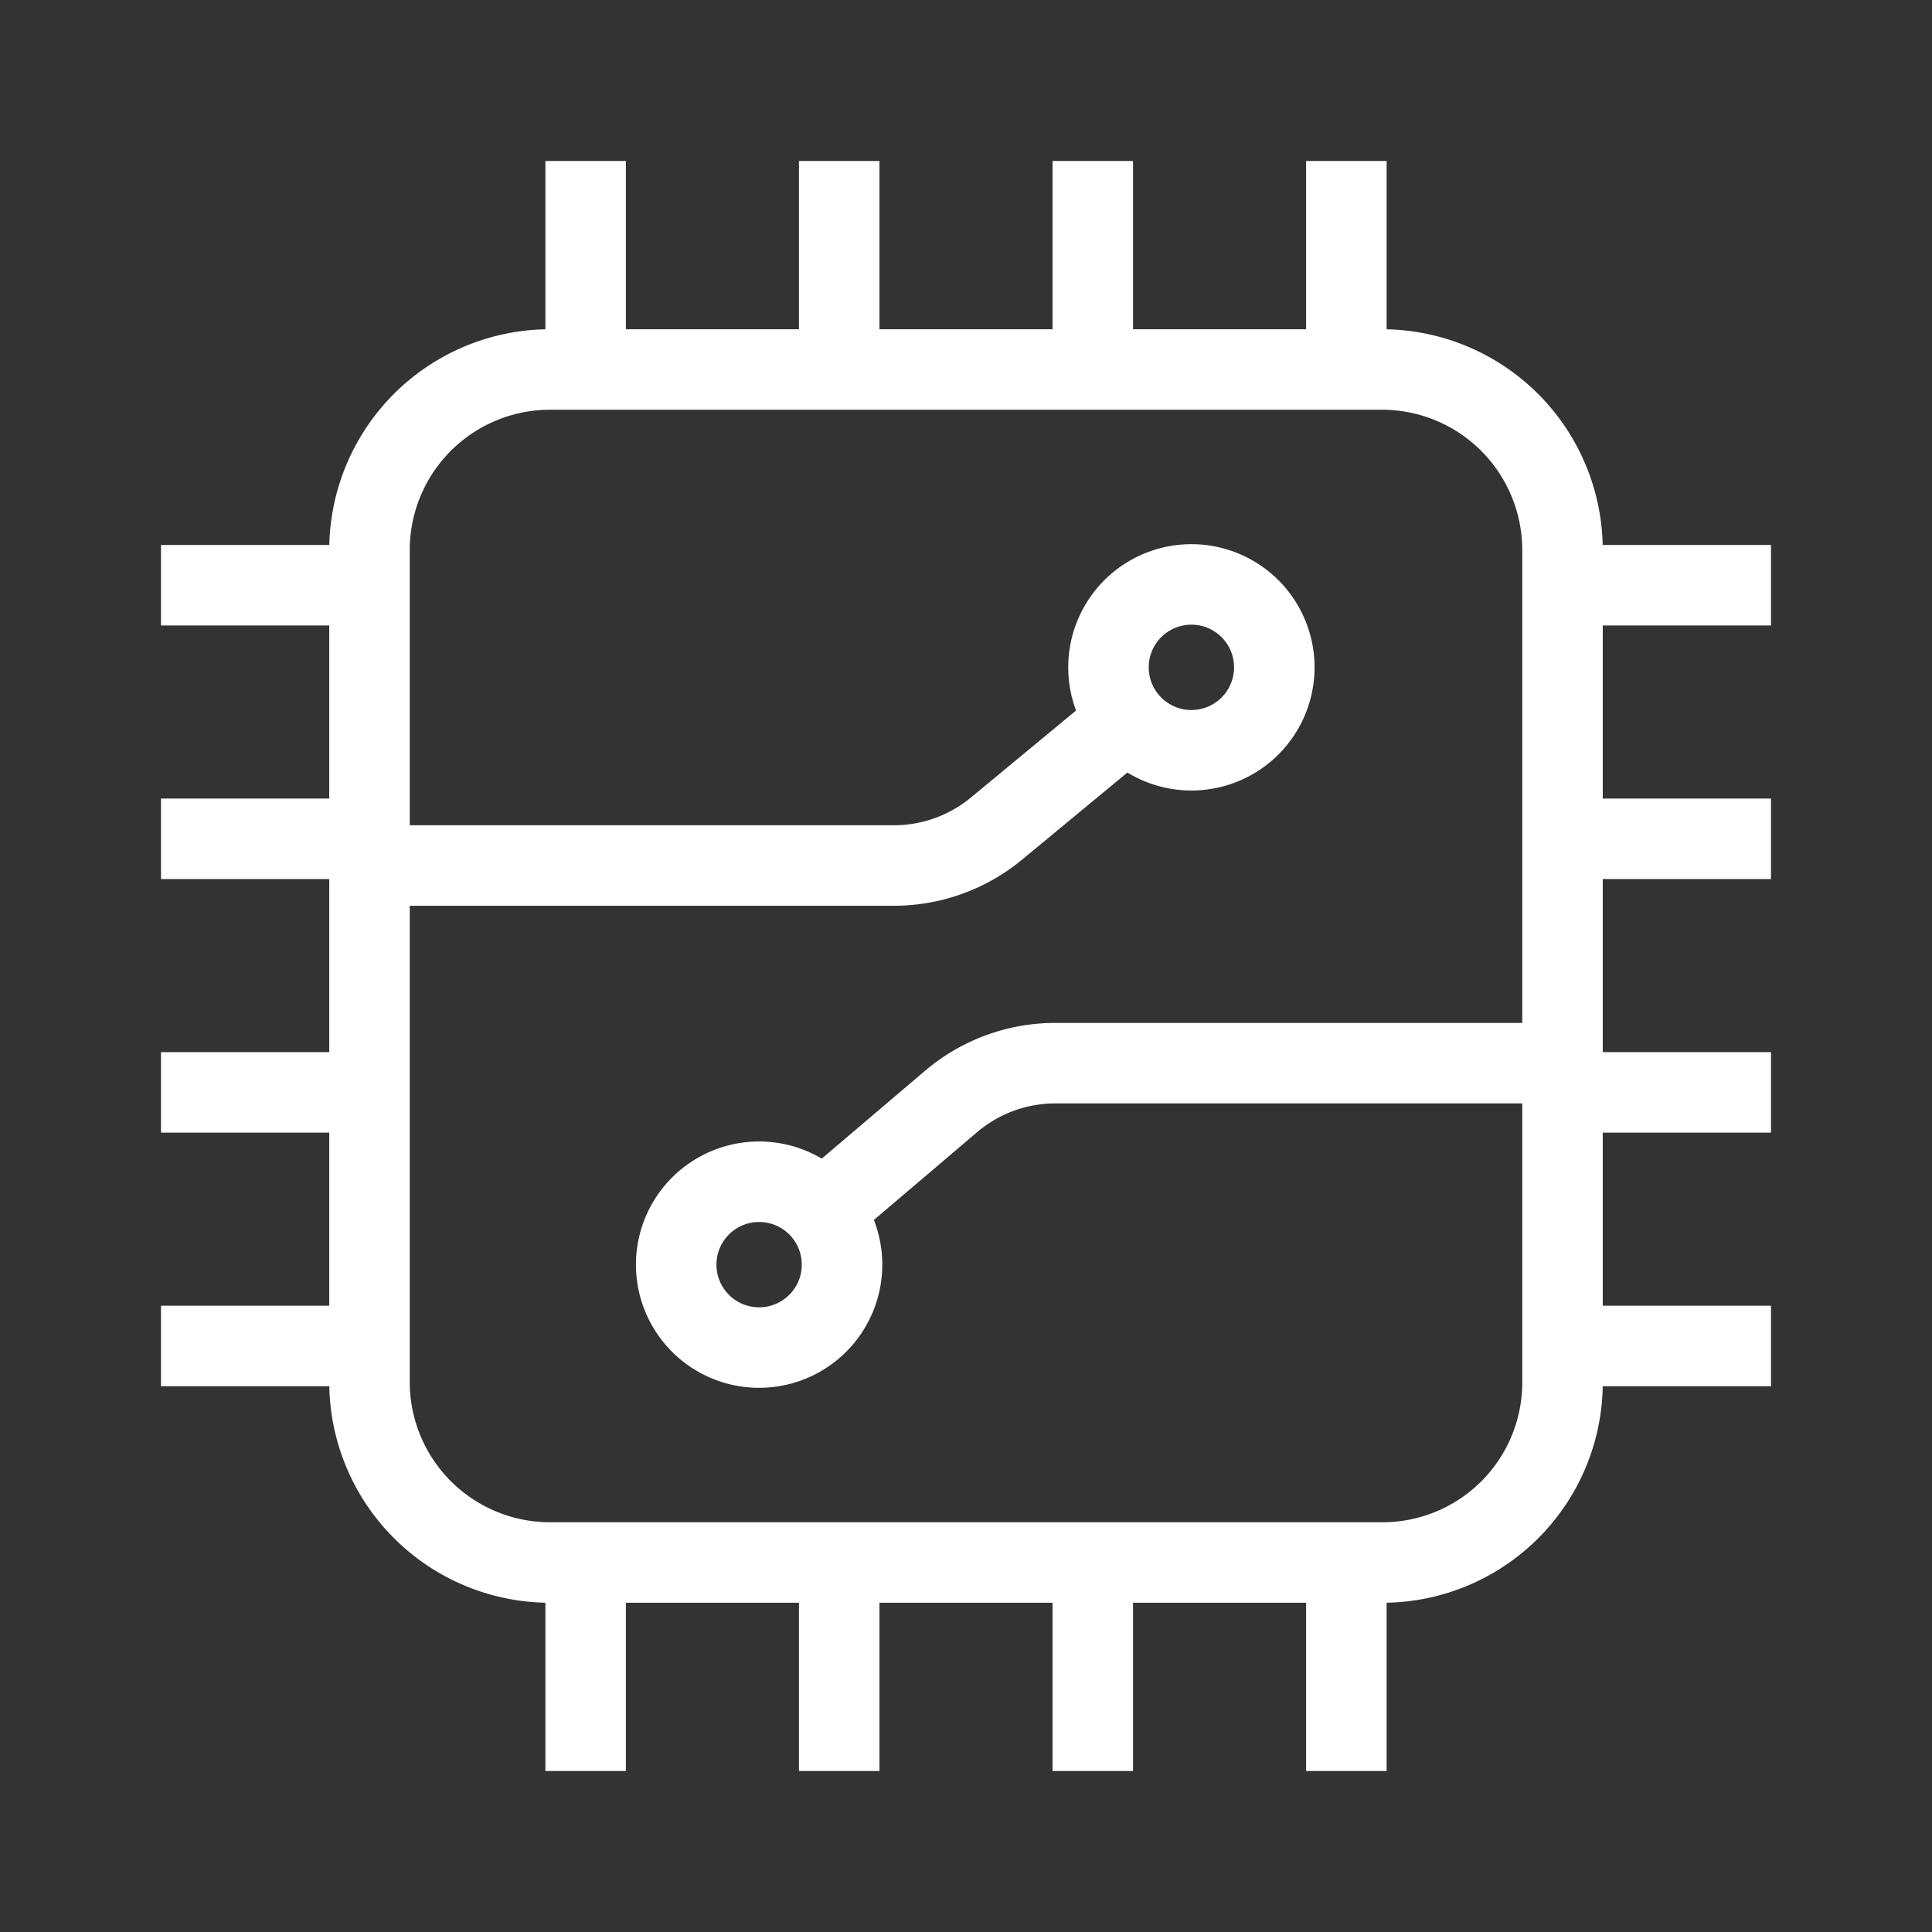 <svg xmlns="http://www.w3.org/2000/svg" xmlns:xlink="http://www.w3.org/1999/xlink" viewBox="0 0 960 960"><rect x="0" y="0" width="960" height="960" fill="#333333" stroke="none"/><defs><style>.cls-1,.cls-5,.cls-6{fill:none;}.cls-2{clip-path:url(#clip-path);}.cls-3{opacity:0;}.cls-4{fill:#fff;}.cls-5{stroke:#fff;}.cls-5,.cls-6{stroke-miterlimit:10;stroke-width:40px;}.cls-6{stroke:#fff;}</style><clipPath id="clip-path"><rect class="cls-1" width="960" height="960"/></clipPath></defs><g id="图层_2" data-name="图层 2"><g id="图层_1-2" data-name="图层 1"><g class="cls-2"><g class="cls-2"><g class="cls-3"><g class="cls-2"><rect class="cls-4" width="960" height="960"/></g></g><path class="cls-5" d="M194,430.07H444.16a80,80,0,0,0,51-18.36l65.08-53.84"/><path class="cls-5" d="M764.8,528.28H524.43a80,80,0,0,0-51.8,19l-64,54.41"/><path class="cls-5" d="M550.8,331.6a41.2,41.2,0,1,0,82.4,0v0a41.2,41.2,0,0,0-82.4,0Z"/><path class="cls-5" d="M336,628.4a41.2,41.2,0,1,0,82.4,0v0a41.2,41.2,0,0,0-82.4,0Z"/><path class="cls-6" d="M686.8,776.4H273.2a89.71,89.71,0,0,1-89.6-89.6V273.2a89.71,89.71,0,0,1,89.6-89.6H686.8a89.71,89.71,0,0,1,89.6,89.6V686.8A89.45,89.45,0,0,1,686.8,776.4Z"/><line class="cls-6" x1="80" y1="290.8" x2="172.4" y2="290.8"/><line class="cls-6" x1="80" y1="416.8" x2="172.4" y2="416.8"/><line class="cls-6" x1="80" y1="542.8" x2="172.4" y2="542.8"/><line class="cls-6" x1="80" y1="668.8" x2="172.4" y2="668.8"/><line class="cls-6" x1="787.6" y1="290.8" x2="880" y2="290.8"/><line class="cls-6" x1="787.6" y1="416.8" x2="880" y2="416.8"/><line class="cls-6" x1="787.6" y1="542.8" x2="880" y2="542.8"/><line class="cls-6" x1="787.6" y1="668.8" x2="880" y2="668.8"/><line class="cls-6" x1="291" y1="172.4" x2="291" y2="80"/><line class="cls-6" x1="417" y1="172.4" x2="417" y2="80"/><line class="cls-6" x1="543" y1="172.4" x2="543" y2="80"/><line class="cls-6" x1="669" y1="172.4" x2="669" y2="80"/><line class="cls-6" x1="291" y1="880" x2="291" y2="787.6"/><line class="cls-6" x1="417" y1="880" x2="417" y2="787.6"/><line class="cls-6" x1="543" y1="880" x2="543" y2="787.6"/><line class="cls-6" x1="669" y1="880" x2="669" y2="787.6"/></g></g></g></g></svg>